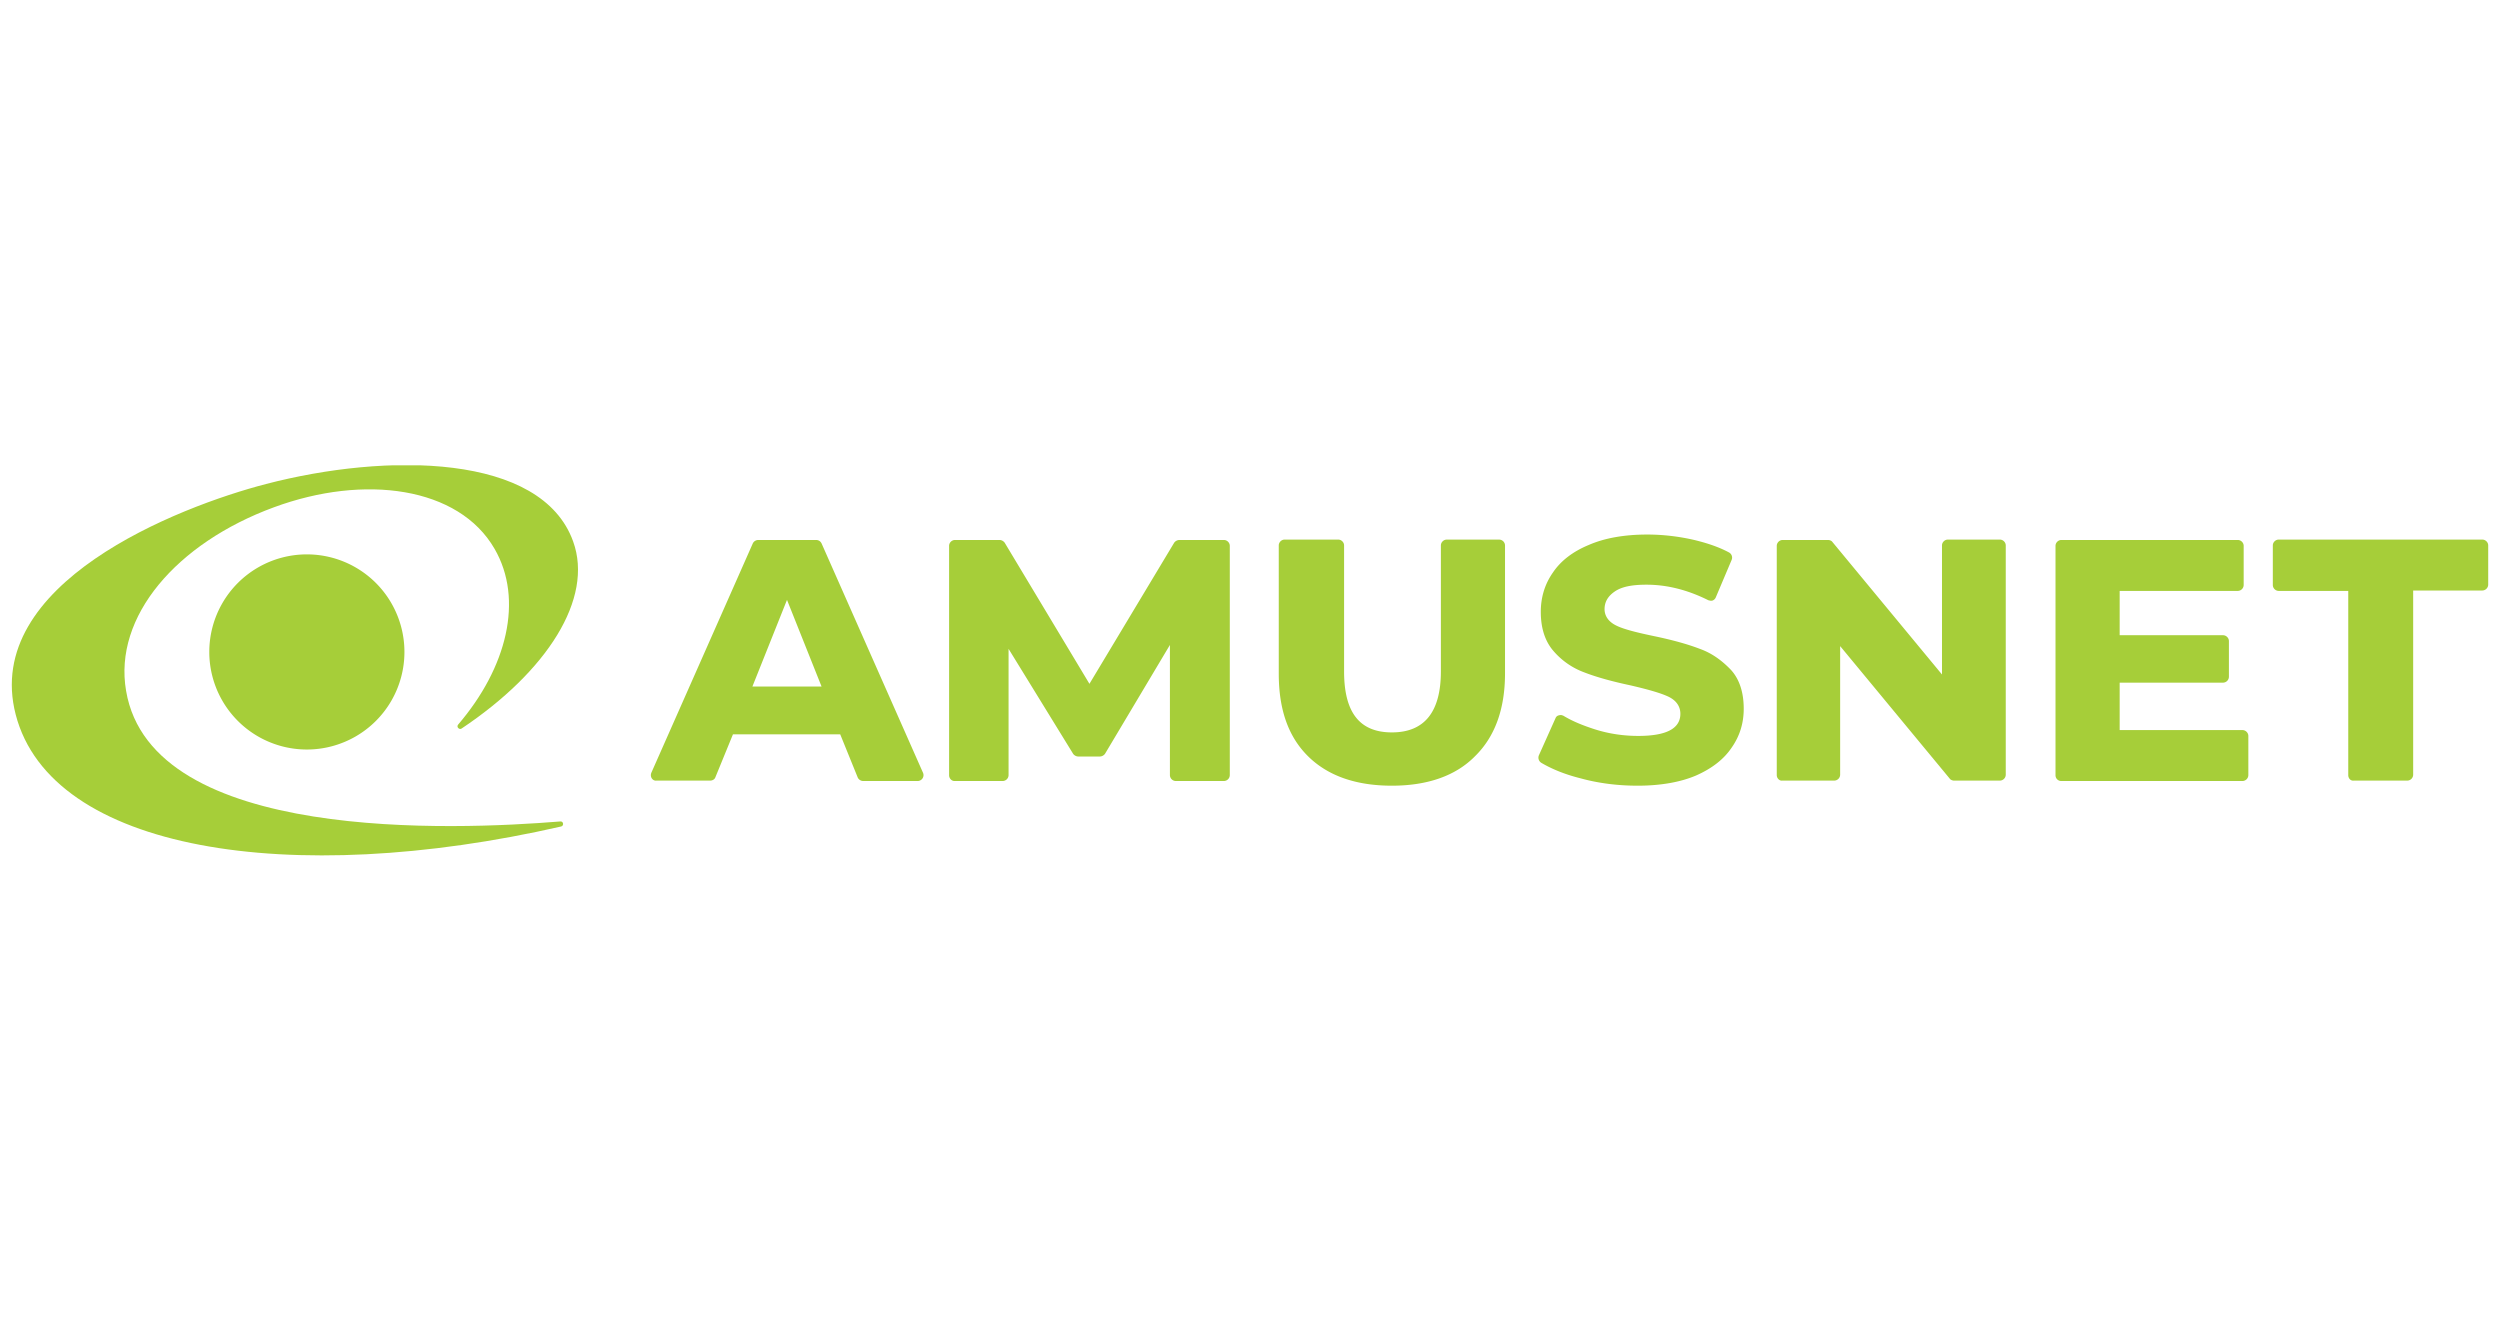 <svg xmlns="http://www.w3.org/2000/svg" width="212" height="112" fill="none"><g fill="#a6ce39" clip-path="url(#a)" transform="matrix(1.4 0 0 1.4 1 39.461)"><path d="M106.907 18.768V4.874c0-.188.165-.353.354-.353h2.755c.094 0 .212.047.259.118l6.64 8.03V4.85c0-.189.165-.353.353-.353h3.156c.188 0 .353.164.353.353v13.893a.362.362 0 0 1-.353.353h-2.779c-.094 0-.212-.047-.259-.117l-6.64-8.03v7.794a.362.362 0 0 1-.354.353h-3.155c-.165.024-.33-.141-.33-.33zm16.884 0V4.874c0-.188.165-.353.353-.353h10.691c.189 0 .353.165.353.353v2.379a.362.362 0 0 1-.353.353h-7.158v2.684h6.263c.189 0 .354.165.354.354v2.166a.362.362 0 0 1-.354.353h-6.263v2.873h7.441c.188 0 .353.165.353.353v2.379a.362.362 0 0 1-.353.353h-10.974a.347.347 0 0 1-.353-.353zm17.732 0V7.606h-4.215a.362.362 0 0 1-.354-.353V4.85c0-.189.165-.353.354-.353h12.339c.188 0 .353.164.353.353v2.378a.362.362 0 0 1-.353.353h-4.192v11.162a.362.362 0 0 1-.353.353h-3.25c-.188.024-.329-.141-.329-.33zm-123.65-1.555a5.91 5.91 0 1 0 0-11.82 5.91 5.91 0 0 0 0 11.82z"/><path fill-rule="evenodd" d="M27.245 15.942c-.141.094-.33-.094-.212-.236 2.967-3.461 3.98-7.582 2.213-10.643-2.166-3.768-7.888-4.545-13.375-2.52C9.984 4.71 6.146 9.16 6.923 13.658c1.554 9.23 19.922 8.43 26.303 7.912.188-.024.236.259.047.306C16.86 25.62 2.378 23.359.236 15.094-1.814 7.16 10.055 2.52 15.4 1.13 22.724-.777 32.096-.73 34.003 4.615c1.248 3.462-1.578 7.865-6.758 11.327z" clip-rule="evenodd"/><path d="m38.736 18.626 6.146-13.893a.37.37 0 0 1 .33-.212h3.509c.14 0 .259.07.33.212l6.145 13.893a.357.357 0 0 1-.33.495H51.57a.37.37 0 0 1-.33-.212l-1.06-2.614h-6.499l-1.06 2.59c-.046.142-.188.212-.329.212h-3.25c-.235.024-.4-.235-.306-.47zM49.05 13.4l-2.095-5.251-2.096 5.25h4.191zm7.724 5.368V4.874c0-.188.165-.353.353-.353h2.708c.118 0 .236.07.306.165l5.134 8.548 5.133-8.548a.403.403 0 0 1 .306-.165h2.708c.189 0 .354.165.354.353v13.894a.362.362 0 0 1-.354.353h-2.92a.362.362 0 0 1-.353-.353v-7.889l-3.932 6.594a.403.403 0 0 1-.306.164h-1.32a.402.402 0 0 1-.305-.165l-3.91-6.357v7.653a.362.362 0 0 1-.352.353h-2.92c-.189 0-.33-.165-.33-.353zm26.821.636c-2.166 0-3.862-.59-5.063-1.767-1.2-1.177-1.79-2.825-1.79-5.015V4.85c0-.189.165-.353.354-.353h3.25c.188 0 .353.164.353.353v7.63c0 2.495.942 3.696 2.896 3.696 1.978 0 2.967-1.248 2.967-3.697V4.85c0-.188.165-.352.353-.352h3.18a.36.36 0 0 1 .352.353v7.747c0 2.166-.612 3.838-1.813 5.016-1.177 1.2-2.896 1.79-5.039 1.79zm14.882 0c-1.177 0-2.355-.142-3.461-.448-.942-.235-1.743-.565-2.379-.942a.37.37 0 0 1-.14-.447l1.012-2.26a.27.27 0 0 1 .212-.166c.14-.047.235.024.259.024.541.33 1.177.589 1.907.824.895.283 1.766.4 2.637.4 1.696 0 2.544-.447 2.544-1.342 0-.33-.142-.777-.778-1.06-.47-.212-1.224-.423-2.237-.659-1.106-.235-2.048-.494-2.778-.777a4.52 4.52 0 0 1-1.884-1.295c-.518-.589-.777-1.39-.777-2.378 0-.872.235-1.672.73-2.379.47-.706 1.2-1.271 2.166-1.672.966-.424 2.167-.635 3.556-.635.965 0 1.931.117 2.849.33.777.188 1.484.423 2.096.753a.355.355 0 0 1 .165.447l-.966 2.284a.337.337 0 0 1-.212.189c-.117.023-.211-.024-.235-.024-1.272-.636-2.52-.942-3.744-.942-.871 0-1.484.118-1.907.4-.424.283-.636.636-.636 1.084 0 .306.141.73.753 1.012.448.212 1.201.4 2.214.613 1.13.235 2.072.494 2.802.777.73.259 1.342.706 1.884 1.271.518.565.777 1.366.777 2.355 0 .871-.236 1.648-.73 2.355-.471.706-1.201 1.271-2.167 1.695-.941.4-2.142.613-3.532.613z"/></g><defs><clipPath id="a"><path fill="#fff" d="M0 0h150v23.642H0Z"/></clipPath></defs></svg>